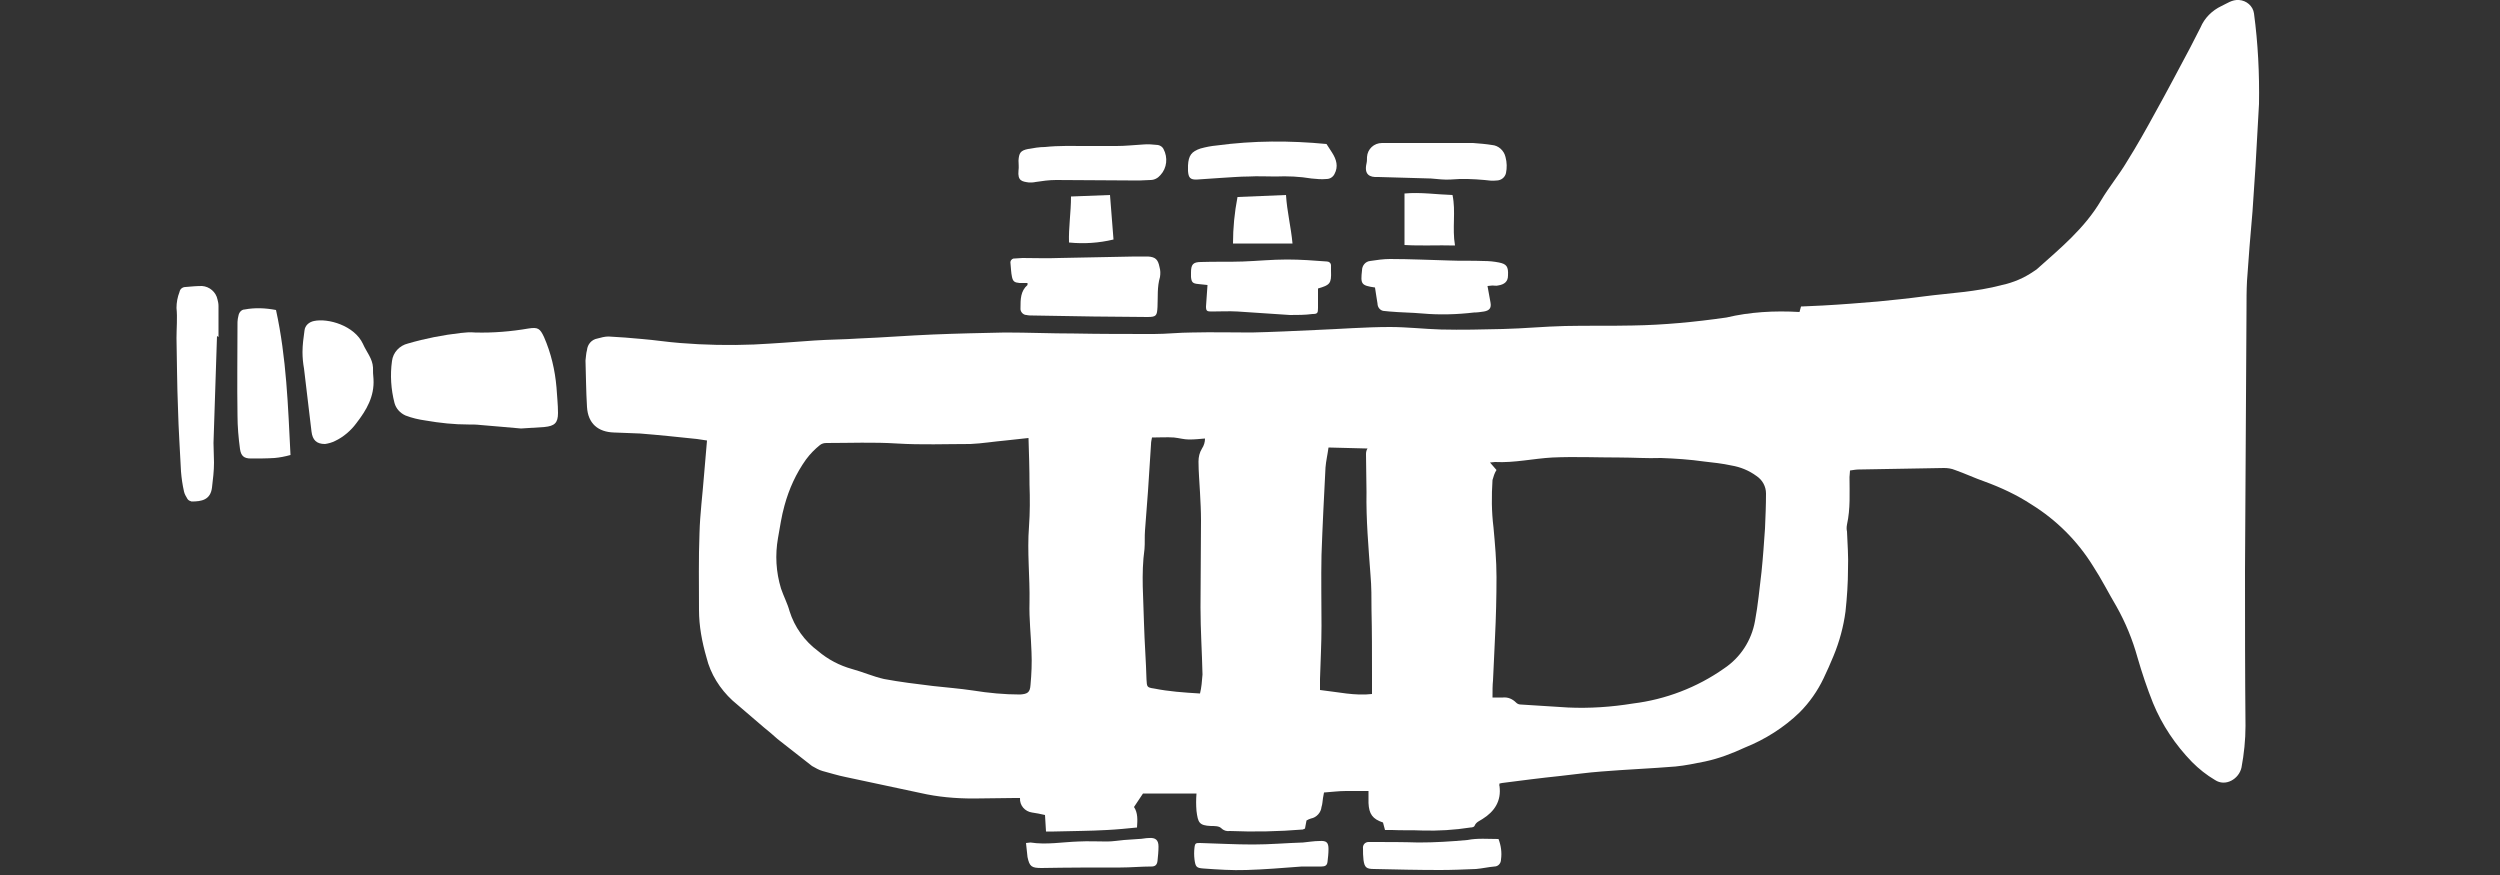 <?xml version="1.0" encoding="utf-8"?>
<!-- Generator: Adobe Illustrator 25.1.0, SVG Export Plug-In . SVG Version: 6.00 Build 0)  -->
<svg version="1.1" id="Ebene_1" xmlns="http://www.w3.org/2000/svg" xmlns:xlink="http://www.w3.org/1999/xlink" x="0px" y="0px"
	 viewBox="0 0 500 175" style="enable-background:new 0 0 500 175;" xml:space="preserve">
<rect x="0" y="0" width="500" height="175" fill="#333333" stroke="none"/>
<style type="text/css">
	.st0{fill:#FFFFFF;}
</style>
<g>
	<path class="st0" d="M359.9,62.4l0.3-1.1c1.5-0.1,3-0.1,4.4-0.2c3.7-0.2,7.4-0.5,11-0.8c3-0.3,6-0.6,9-1c5.3-0.7,10.6-0.9,15.8-2.3
		c2.3-0.5,4.4-1.4,6.3-2.7c0.2-0.1,0.4-0.3,0.6-0.4c4.7-4.2,9.6-8.2,12.9-13.8c1.6-2.7,3.6-5.1,5.2-7.8c2-3.2,3.8-6.4,5.6-9.7
		c2.4-4.3,4.7-8.7,7-13c0.7-1.4,1.4-2.7,2.1-4.1c0.8-1.9,2.3-3.4,4.2-4.3c1.1-0.5,2.1-1.3,3.5-1.2c1.5,0.1,2.8,1.2,3,2.7
		c0.8,6,1.1,12,1,18.1c-0.2,4.2-0.5,8.3-0.7,12.5c-0.2,3-0.4,6-0.6,9c-0.4,4.6-0.8,9.3-1.1,13.9c-0.1,1.9-0.1,3.8-0.1,5.8
		c-0.1,17.4-0.2,34.7-0.3,52.1c0,10.4,0,20.7,0.1,31.1c0,2.8-0.3,5.6-0.8,8.3c-0.5,2.3-3.2,3.9-5.3,2.5c-1.7-1-3.2-2.2-4.6-3.6
		c-3.3-3.4-6-7.4-7.8-11.8c-1.2-3-2.2-6-3.1-9.1c-1-3.6-2.4-7-4.2-10.2c-1.6-2.7-3-5.5-4.7-8.1c-3.1-5-7.3-9.2-12.3-12.3
		c-2.9-1.9-6.1-3.4-9.4-4.6c-2-0.7-3.9-1.6-5.9-2.3c-0.7-0.3-1.5-0.4-2.2-0.4c-5.7,0.1-11.4,0.2-17.1,0.3c-0.5,0-1,0.1-1.7,0.2
		c0,0.5-0.1,0.9-0.1,1.3c0,3.2,0.2,6.3-0.5,9.5c-0.1,0.5-0.1,1,0,1.4c0.1,2.5,0.3,5,0.2,7.5c0,2.8-0.2,5.7-0.5,8.5
		c-0.4,3-1.2,6-2.4,8.9c-0.6,1.5-1.3,3-2,4.5c-1.2,2.5-2.8,4.8-4.8,6.8c-3.1,3-6.9,5.4-10.9,7c-2.6,1.2-5.2,2.2-8,2.8
		c-2,0.4-3.9,0.8-5.9,1c-4.9,0.4-9.9,0.6-14.8,1c-2.8,0.2-5.5,0.6-8.3,0.9c-3.9,0.4-7.7,0.9-11.6,1.4c-0.1,0-0.3,0.1-0.5,0.1
		c0,0.2-0.1,0.4,0,0.5c0.4,3-1,5.1-3.4,6.6c-0.6,0.4-1.3,0.6-1.6,1.4c-0.1,0.2-0.5,0.3-0.8,0.3c-3.2,0.5-6.5,0.7-9.7,0.6
		c-2-0.1-4,0-6-0.1H277l-0.4-1.5c-2.1-0.7-2.8-1.7-2.9-3.9c0-0.7,0-1.4,0-2.4c-1.6,0-3,0-4.5,0s-2.9,0.2-4.4,0.3l-0.2,1.1
		c-0.1,0.6-0.1,1.2-0.3,1.8c-0.1,1.1-1,2.1-2.1,2.3c-0.3,0.1-0.6,0.2-0.9,0.4l-0.3,1.6c-0.1,0.1-0.3,0.1-0.4,0.2
		c-4.9,0.4-9.8,0.5-14.6,0.3c-0.7,0.1-1.3-0.1-1.8-0.6c-0.4-0.4-1.3-0.4-2-0.4c-2.4-0.1-2.6-0.7-2.9-3c-0.1-1.2-0.1-2.3,0-3.5h-10.7
		l-1.8,2.7c0.8,1.2,0.7,2.6,0.6,4.1c-2,0.2-4,0.4-6,0.5c-3.5,0.2-7.1,0.2-10.6,0.3c-0.5,0-0.9,0-1.6,0L209,163
		c-0.9-0.2-1.8-0.4-2.6-0.5c-1.4-0.2-2.5-1.4-2.4-2.9h-1.1c-2.7,0-5.5,0.1-8.2,0.1c-3.6,0-7.1-0.3-10.6-1.1c-5-1.1-10-2.1-15-3.2
		c-1.5-0.3-3.1-0.8-4.6-1.2c-0.7-0.2-1.4-0.6-2.1-1c-2.3-1.8-4.6-3.6-6.9-5.4c-0.9-0.8-1.8-1.6-2.7-2.3c-2.1-1.8-4.2-3.6-6.3-5.4
		c-2.5-2.3-4.4-5.3-5.2-8.6c-0.9-3.1-1.5-6.3-1.5-9.5c0-5.1-0.1-10.3,0.1-15.4c0.1-3.8,0.6-7.6,0.9-11.5c0.2-2.3,0.4-4.6,0.6-7
		c-0.6-0.1-1.3-0.2-2-0.3c-3.8-0.4-7.6-0.8-11.4-1.1c-1.7-0.1-3.4-0.1-5.2-0.2c-3.2-0.1-5.2-1.8-5.4-5.1s-0.2-6.2-0.3-9.3
		c0.1-0.7,0.1-1.4,0.3-2.1c0.1-1.1,0.9-2.1,2.1-2.3c0.7-0.2,1.5-0.4,2.2-0.4c2.2,0.1,4.5,0.3,6.7,0.5c2.5,0.2,5,0.6,7.6,0.8
		c4.9,0.4,9.9,0.5,14.8,0.3c4-0.2,8-0.5,12.1-0.8c2.9-0.2,5.9-0.2,8.8-0.4c5-0.2,10-0.6,14.9-0.8c4.8-0.2,9.6-0.3,14.4-0.4
		c4.6,0,9.2,0.2,13.8,0.2c5.3,0.1,10.6,0.1,16,0.1c2.5,0,5.1-0.3,7.6-0.3c4-0.1,8,0,11.9,0c4.3-0.1,8.5-0.3,12.8-0.5
		c5-0.2,10-0.6,14.9-0.6c3.4,0,6.8,0.4,10.2,0.5c4.1,0.1,8.2,0,12.4-0.1s8.2-0.5,12.4-0.6c4.5-0.1,9,0,13.5-0.1
		c6.3-0.1,12.5-0.7,18.8-1.6C349.9,62.4,354.9,62.1,359.9,62.4L359.9,62.4z M298.5,139.5h2.1c1-0.1,1.9,0.3,2.6,1
		c0.2,0.2,0.5,0.4,0.9,0.4c3.2,0.2,6.3,0.4,9.5,0.6c4.3,0.2,8.7-0.1,13-0.8c6.5-0.8,12.8-3.2,18.2-7c3.3-2.2,5.5-5.6,6.2-9.5
		c0.6-3.2,0.9-6.5,1.3-9.8c0.3-2.9,0.5-5.8,0.7-8.7c0.1-2.3,0.2-4.7,0.2-7c0-1.4-0.7-2.7-1.9-3.5c-1.5-1.1-3.2-1.8-5-2.1
		c-1.8-0.4-3.7-0.6-5.5-0.8c-2.8-0.4-5.7-0.6-8.6-0.7c-2.8,0.1-5.6-0.1-8.3-0.1c-4.5,0-8.9-0.2-13.4,0c-3.8,0.2-7.6,1.1-11.5,0.9
		c-0.3,0-0.7,0.1-1,0.1l1.3,1.5c-0.4,0.6-0.6,1.3-0.8,2c-0.2,3.2-0.2,6.3,0.2,9.5c0.3,3.3,0.6,6.6,0.6,9.9c0,4-0.1,8-0.3,12.1
		c-0.1,2.9-0.3,5.8-0.4,8.6C298.5,137,298.5,138.2,298.5,139.5L298.5,139.5z M205.7,87.6l-4.6,0.5c-2.3,0.2-4.7,0.6-7,0.7
		c-4.9,0-9.8,0.2-14.7-0.1c-4.7-0.3-9.4-0.1-14.1-0.1c-0.5,0-0.9,0.1-1.3,0.4c-1,0.8-2,1.8-2.8,2.9c-2,2.8-3.4,5.9-4.3,9.2
		c-0.6,2.1-0.9,4.3-1.3,6.5c-0.6,3.4-0.4,6.8,0.6,10.1c0.5,1.5,1.3,3,1.7,4.5c1,3.2,3,6,5.7,8c2,1.7,4.3,2.9,6.8,3.6
		c2.2,0.6,4.2,1.5,6.4,2c3.2,0.6,6.5,1,9.8,1.4c2.7,0.3,5.3,0.5,8,0.9c3.1,0.5,6.3,0.8,9.4,0.8c1.5-0.1,2-0.4,2.1-1.9
		c0.2-2.2,0.3-4.4,0.2-6.6c-0.1-3.3-0.5-6.6-0.4-9.9c0.1-5.1-0.5-10.1-0.1-15.2c0.2-2.8,0.2-5.6,0.1-8.4
		C205.9,93.8,205.8,90.8,205.7,87.6L205.7,87.6z M240,138.7c0.3-1.2,0.4-2.5,0.5-3.8c-0.1-4.5-0.4-8.9-0.4-13.4
		c0-5.8,0.1-11.6,0.1-17.4c0-1.9-0.1-3.7-0.2-5.6c-0.1-2.1-0.3-4.1-0.3-6.2c0-0.9,0.2-1.8,0.7-2.6c0.4-0.6,0.6-1.3,0.6-2
		c-1.1,0.1-2.1,0.2-3.2,0.2c-1,0-2-0.3-3-0.4c-1.4-0.1-2.9,0-4.4,0c-0.1,0.5-0.2,0.9-0.2,1.4c-0.2,3.1-0.4,6.2-0.6,9.3
		c-0.2,2.6-0.4,5.2-0.6,7.9c-0.1,1.2,0,2.5-0.1,3.7c-0.7,5-0.2,10-0.1,14.9c0.1,3.7,0.4,7.5,0.5,11.2c0.1,1.4,0,1.6,1.5,1.8
		C233.8,138.3,236.7,138.5,240,138.7z M265.7,89.5c-0.2,1.5-0.5,2.7-0.6,4c-0.3,5.8-0.6,11.7-0.8,17.5c-0.1,4.7,0,9.5,0,14.2
		c0,3.5-0.2,7.1-0.3,10.6v2.2c3.6,0.4,7,1.2,10.4,0.8c0-1.4,0-2.6,0-3.9c0-4.3,0-8.6-0.1-12.9c0-2.4,0-4.7-0.2-7
		c-0.4-5.5-0.9-11.1-0.8-16.6c0-2.5-0.1-5.1-0.1-7.6c0-0.4,0.1-0.8,0.3-1.1L265.7,89.5z"/>
	<path class="st0" d="M104.2,85.7c-2.6-0.2-5.3-0.5-8.1-0.7c-0.8-0.1-1.6-0.1-2.4-0.1c-2.9,0-5.7-0.3-8.6-0.8c-1.4-0.2-2.7-0.5-4-1
		c-1.1-0.5-1.9-1.4-2.2-2.5c-0.7-2.7-0.9-5.6-0.5-8.4c0.2-1.7,1.5-3.1,3.2-3.5c3.4-1,7-1.7,10.5-2.1c0.9-0.1,1.9-0.2,2.9-0.1
		c3.6,0.1,7.2-0.2,10.7-0.8c1.9-0.3,2.3,0,3.1,1.7c1.4,3.2,2.2,6.6,2.5,10.1c0.1,1.7,0.3,3.4,0.3,5.1c0,2-0.7,2.6-2.7,2.8
		C107.4,85.5,105.9,85.6,104.2,85.7z"/>
	<path class="st0" d="M205.5,56.6c-0.5,0-1,0-1.6,0c-1-0.1-1.3-0.3-1.5-1.2s-0.2-1.8-0.3-2.7c-0.1-0.5,0.2-0.9,0.6-1h0.2
		c0.5,0,1.1-0.1,1.6-0.1c2.4,0,4.9,0.1,7.3,0c5.1-0.1,10.1-0.2,15.2-0.3h2.6c1.5,0.1,2,0.6,2.3,2.1c0.2,0.7,0.2,1.3,0.1,2
		c-0.6,2-0.4,4-0.5,6c-0.1,1.7-0.2,2-2,2c-3.6,0-7.2-0.1-10.8-0.1l-12.1-0.2c-0.4,0-0.9,0-1.3-0.1c-0.7,0-1.3-0.7-1.2-1.4v-0.1
		c0-1.6,0-3.3,1.4-4.5V56.6z"/>
	<path class="st0" d="M43.4,67.2c-0.2,7.1-0.5,14.3-0.7,21.4c0,1.3,0.1,2.6,0.1,3.9c0,1.7-0.2,3.3-0.4,5c-0.3,2.5-2.1,2.8-4.1,2.8
		c-0.3-0.1-0.6-0.2-0.8-0.5c-0.3-0.5-0.6-1-0.7-1.5c-0.3-1.3-0.5-2.7-0.6-4c-0.2-4.2-0.5-8.4-0.6-12.6c-0.2-4.7-0.2-9.4-0.3-14.1
		c0-2,0.2-4,0-6c0-1.1,0.2-2.2,0.6-3.2c0.1-0.6,0.6-1,1.2-1c1.1-0.1,2.2-0.2,3.3-0.2c1.5,0.1,2.8,1.2,3.1,2.7
		c0.1,0.4,0.2,0.8,0.2,1.3v6.2L43.4,67.2z"/>
	<path class="st0" d="M55.2,62c2.1,9.6,2.4,19.2,2.9,29c-1.1,0.3-2.1,0.5-3.2,0.6c-1.6,0.1-3.2,0.1-4.7,0.1c-1.4,0-2-0.5-2.2-1.9
		c-0.3-2.2-0.5-4.5-0.5-6.7c-0.1-6.2,0-12.5,0-18.7c0-0.4,0.1-0.9,0.2-1.3c0.1-0.6,0.6-1.2,1.2-1.2C51,61.5,53.1,61.6,55.2,62z"/>
	<path class="st0" d="M74.7,75.8c0.2,3.5-1.4,6.2-3.4,8.8c-1.1,1.5-2.6,2.8-4.3,3.6c-0.6,0.3-1.3,0.5-2,0.6c-1.7,0-2.5-0.8-2.7-2.5
		c-0.5-4.2-1-8.4-1.5-12.6c-0.2-1.1-0.3-2.2-0.3-3.3c0-1.4,0.2-2.9,0.4-4.3c0.1-1,0.9-1.7,1.9-1.9c2.8-0.6,8.1,0.9,9.8,4.6
		c0.7,1.6,1.9,2.9,2,4.7C74.6,74.3,74.6,75,74.7,75.8z"/>
	<path class="st0" d="M275,57.5c-2.8-0.4-2.9-0.7-2.6-3.4c0-1,0.7-1.8,1.6-1.9c1.3-0.2,2.7-0.4,4-0.4c4,0,8,0.2,11.9,0.3
		c2.2,0.1,4.5,0,6.8,0.1c1.1,0,2.1,0.1,3.1,0.3c1.5,0.3,1.9,0.8,1.8,2.6c0,1.2-0.7,1.8-2,2c-0.4,0.1-0.8,0-1.1,0l-1,0.1
		c0.2,1.1,0.4,2.2,0.6,3.3s-0.2,1.6-1.3,1.8c-0.7,0.1-1.3,0.2-2,0.2c-3.4,0.4-6.9,0.5-10.3,0.2c-2.2-0.2-4.4-0.2-6.6-0.4
		c-0.3,0-0.7-0.1-1-0.1c-0.8,0-1.4-0.7-1.4-1.5C275.3,59.7,275.2,58.6,275,57.5L275,57.5z"/>
	<path class="st0" d="M263.6,57.7v3.9c0,1-0.1,1.2-1.1,1.2c-1.5,0.2-3,0.2-4.5,0.2c-3.5-0.2-7-0.5-10.5-0.7c-1.7-0.1-3.4,0-5.2,0
		c-0.9,0-1.1-0.1-1.1-1c0.1-1.4,0.2-2.8,0.3-4.3c-0.6-0.1-1.3-0.1-1.9-0.2c-1.1-0.1-1.3-0.4-1.4-1.4c0-0.3,0-0.6,0-0.9
		c0-1.6,0.4-2.1,2-2.1c2.8-0.1,5.6,0,8.4-0.1s5.8-0.4,8.8-0.4c2.7,0,5.4,0.2,8,0.4c0.4,0,0.8,0.3,0.8,0.8v1.1
		C266.3,56.7,266,57,263.6,57.7L263.6,57.7z"/>
	<path class="st0" d="M217.4,29.2h5.9c1.8,0,3.5-0.2,5.3-0.3c1-0.1,2,0,3,0.1c0.5,0.1,0.9,0.4,1.1,0.8c0.9,1.7,0.7,3.8-0.6,5.2
		c-0.5,0.6-1.2,1-2,1s-1.5,0.1-2.3,0.1c-5.5,0-11-0.1-16.6-0.1c-1.4,0-2.8,0.2-4.1,0.4c-0.4,0.1-0.9,0.1-1.3,0.1
		c-1.4-0.2-2.3-0.3-2.1-2.4c0.1-0.7,0-1.3,0-2c0.1-1.5,0.4-2,1.9-2.3c1.1-0.2,2.3-0.4,3.4-0.4C211.8,29.1,214.6,29.2,217.4,29.2
		L217.4,29.2z"/>
	<path class="st0" d="M265.3,28.8l1.1,1.7c0.9,1.4,1.3,2.8,0.5,4.3c-0.3,0.6-0.9,1-1.6,1c-1,0.1-2,0-3-0.1c-2.4-0.4-4.8-0.5-7.2-0.4
		c-1.8,0-3.6-0.1-5.3,0c-2,0-3.9,0.2-5.9,0.3c-1.5,0.1-2.9,0.2-4.4,0.3s-1.8-0.4-1.9-1.7c0-0.4,0-0.8,0-1.1c0.1-2,0.7-2.8,2.5-3.4
		c1.1-0.3,2.1-0.5,3.2-0.6C250.7,28.1,258,28.1,265.3,28.8z"/>
	<path class="st0" d="M286.3,28.6h8.3c1.3,0.1,2.6,0.2,3.8,0.4c1.3,0.1,2.4,1.1,2.7,2.4c0.3,1.1,0.3,2.2,0.1,3.2
		c-0.2,0.9-1,1.5-1.9,1.5c-0.8,0.1-1.6,0-2.4-0.1c-2.2-0.2-4.5-0.3-6.7-0.1c-1.3,0.1-2.7-0.1-4-0.2c-3.5-0.1-7-0.2-10.5-0.3h-0.1
		c-1.7,0.1-2.8-0.5-2.3-2.7c0.1-0.4,0.1-0.9,0.1-1.3c0.1-1.6,1.4-2.8,3-2.8h0.7L286.3,28.6z"/>
	<path class="st0" d="M299.7,167.8c0.5,1.3,0.7,2.7,0.5,4.1c0,0.8-0.6,1.4-1.3,1.4c-1.2,0.1-2.5,0.4-3.7,0.5
		c-2.4,0.1-4.8,0.2-7.2,0.2c-4.4,0-8.8-0.1-13.2-0.2c-1.5,0-1.9-0.3-2.1-1.8c-0.1-0.8-0.1-1.5-0.1-2.3c-0.1-0.7,0.4-1.3,1.1-1.3h0.1
		h0.7c3.1,0,6.1,0,9.2,0.1c3.3,0,6.5-0.2,9.8-0.5C295.5,167.6,297.6,167.8,299.7,167.8z"/>
	<path class="st0" d="M205.2,168.6c0.3,0,0.6-0.1,0.9-0.1c3.2,0.5,6.4-0.1,9.6-0.2c1.9-0.1,3.8,0,5.7,0c1.1,0,2.3-0.2,3.4-0.3
		c1-0.1,1.9-0.1,2.9-0.2c0.7,0,1.4-0.2,2.1-0.2c1.3-0.1,1.9,0.4,1.9,1.7c0,1-0.1,1.9-0.2,2.9c-0.1,0.8-0.5,1.1-1.2,1.1
		c-2.1,0-4.1,0.2-6.2,0.2c-5.3,0-10.5,0-15.8,0.1c-2,0-2.4-0.3-2.8-2.2C205.4,170.4,205.3,169.6,205.2,168.6L205.2,168.6z"/>
	<path class="st0" d="M260.4,173.3c-4,0.3-7.6,0.6-11.1,0.7c-2.9,0.1-5.8-0.1-8.6-0.3c-1.4-0.1-1.6-0.3-1.8-1.8
		c-0.1-0.8-0.1-1.6,0-2.4c0.1-0.9,0.3-0.9,1.1-0.9c3.5,0.1,7.1,0.3,10.6,0.3c3.4,0,6.7-0.3,10-0.4c1.1-0.1,2.2-0.3,3.3-0.3
		c1.4-0.1,1.8,0.3,1.8,1.6c0,0.9-0.1,1.7-0.2,2.6c-0.1,0.7-0.5,0.9-1.2,0.9C262.9,173.3,261.4,173.3,260.4,173.3L260.4,173.3z"/>
	<path class="st0" d="M258.5,48.7h-11.9c0-3.1,0.3-6.2,0.9-9.3l9.7-0.4C257.4,42.3,258.2,45.4,258.5,48.7z"/>
	<path class="st0" d="M291,49.1c-3.5-0.1-6.7,0.1-10.1-0.1V38.7c3.2-0.3,6.4,0.2,9.6,0.3C291.2,42.3,290.4,45.6,291,49.1z"/>
	<path class="st0" d="M222.7,47.9c-2.9,0.7-5.9,0.9-8.9,0.6c-0.1-3,0.4-6,0.4-9.2L222,39L222.7,47.9z"/>
</g>
</svg>
